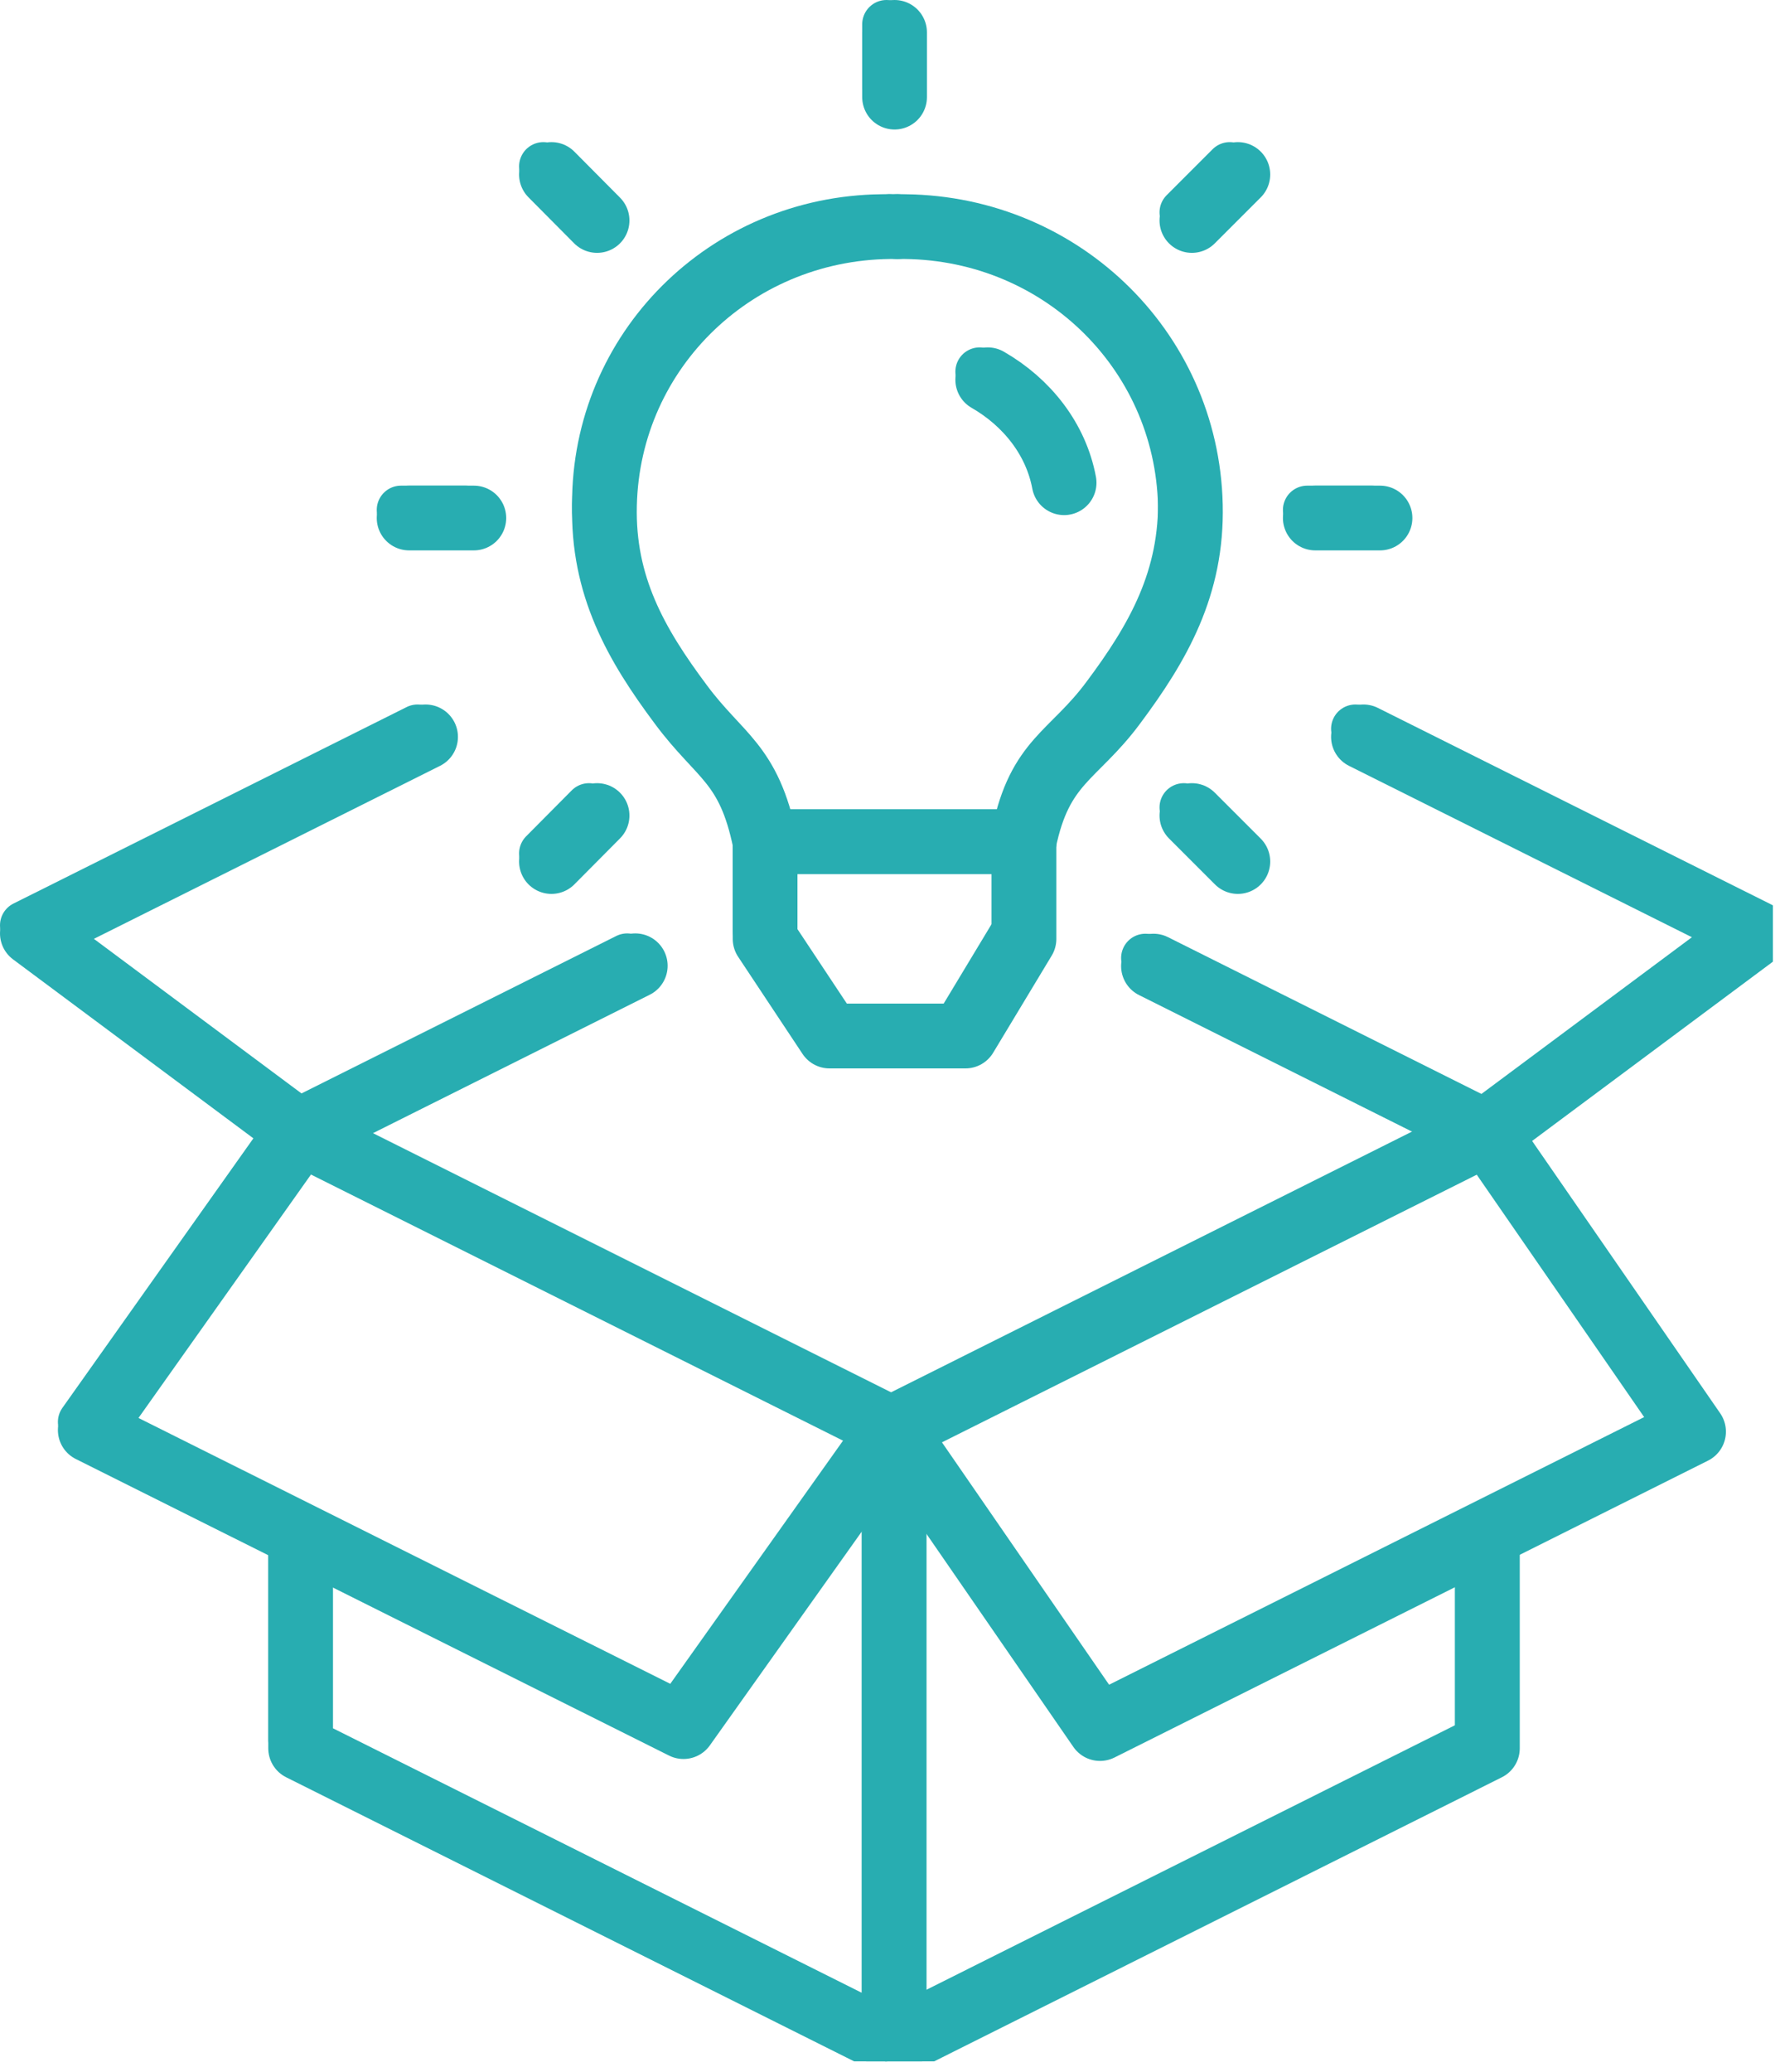 <svg width="55" height="64" viewBox="0 0 55 64" fill="none" xmlns="http://www.w3.org/2000/svg">
<g clip-path="url(#clip0_799_171)">
<path d="M27.478 6.75C22.538 6.68 18.538 10.51 18.428 15.35C18.368 17.84 19.398 19.65 20.788 21.51C21.998 23.14 22.888 23.31 23.388 25.75" stroke="#28ADB1" stroke-width="1.5" stroke-linecap="round" stroke-linejoin="round"/>
<path d="M27.48 6.75C32.42 6.68 36.42 10.51 36.531 15.35C36.59 17.84 35.56 19.65 34.17 21.51C32.961 23.14 31.89 23.31 31.39 25.75" stroke="#28ADB1" stroke-width="1.5" stroke-linecap="round" stroke-linejoin="round"/>
<path d="M31.39 25.75H31.36H23.52" stroke="#28ADB1" stroke-width="1.5" stroke-linecap="round" stroke-linejoin="round"/>
<path d="M27.48 31.75H29.581L31.39 28.75V25.75" stroke="#28ADB1" stroke-width="1.5" stroke-linecap="round" stroke-linejoin="round"/>
<path d="M30.27 11.48C31.489 12.18 32.38 13.32 32.63 14.66" stroke="#28ADB1" stroke-width="1.5" stroke-linecap="round" stroke-linejoin="round"/>
<path d="M23.391 25.75V28.75L25.381 31.75H27.391" stroke="#28ADB1" stroke-width="1.5" stroke-linecap="round" stroke-linejoin="round"/>
<path d="M27.379 43.92V62.92" stroke="#28ADB1" stroke-width="1.5" stroke-linecap="round" stroke-linejoin="round"/>
<path d="M27.379 43.92L9.039 34.75" stroke="#28ADB1" stroke-width="1.5" stroke-linecap="round" stroke-linejoin="round"/>
<path d="M27.379 43.92L20.869 53.08L2.539 43.92L9.039 34.75" stroke="#28ADB1" stroke-width="1.5" stroke-linecap="round" stroke-linejoin="round"/>
<path d="M27.379 43.92L33.739 53.14L52.079 43.97L45.709 34.75" stroke="#28ADB1" stroke-width="1.5" stroke-linecap="round" stroke-linejoin="round"/>
<path d="M27.379 43.92L45.709 34.75" stroke="#28ADB1" stroke-width="1.5" stroke-linecap="round" stroke-linejoin="round"/>
<path d="M27.379 62.92L9.039 53.75V47.75" stroke="#28ADB1" stroke-width="1.5" stroke-linecap="round" stroke-linejoin="round"/>
<path d="M27.379 62.92L45.709 53.75V47.75" stroke="#28ADB1" stroke-width="1.5" stroke-linecap="round" stroke-linejoin="round"/>
<path d="M27.391 0.75V2.75" stroke="#28ADB1" stroke-width="1.5" stroke-linecap="round" stroke-linejoin="round"/>
<path d="M16.789 5.14L18.199 6.56" stroke="#28ADB1" stroke-width="1.5" stroke-linecap="round" stroke-linejoin="round"/>
<path d="M12.391 15.75H14.391" stroke="#28ADB1" stroke-width="1.5" stroke-linecap="round" stroke-linejoin="round"/>
<path d="M16.789 26.36L18.199 24.94" stroke="#28ADB1" stroke-width="1.5" stroke-linecap="round" stroke-linejoin="round"/>
<path d="M37.998 26.36L36.578 24.94" stroke="#28ADB1" stroke-width="1.5" stroke-linecap="round" stroke-linejoin="round"/>
<path d="M42.391 15.75H40.391" stroke="#28ADB1" stroke-width="1.5" stroke-linecap="round" stroke-linejoin="round"/>
<path d="M37.998 5.14L36.578 6.56" stroke="#28ADB1" stroke-width="1.5" stroke-linecap="round" stroke-linejoin="round"/>
<path d="M19.379 29.58L9.039 34.75" stroke="#28ADB1" stroke-width="1.5" stroke-linecap="round" stroke-linejoin="round"/>
<path d="M12.9 22.51L0.75 28.58L9.04 34.75" stroke="#28ADB1" stroke-width="1.5" stroke-linecap="round" stroke-linejoin="round"/>
<path d="M41.879 22.51L54.029 28.58L45.739 34.75" stroke="#28ADB1" stroke-width="1.5" stroke-linecap="round" stroke-linejoin="round"/>
<path d="M45.711 34.75L35.391 29.59" stroke="#28ADB1" stroke-width="1.5" stroke-linecap="round" stroke-linejoin="round"/>
<g clip-path="url(#clip1_799_171)">
<path d="M27.728 7C22.788 6.93 18.788 10.76 18.678 15.6C18.618 18.09 19.648 19.9 21.038 21.76C22.248 23.39 23.138 23.56 23.638 26" stroke="#28ADB1" stroke-width="2" stroke-linecap="round" stroke-linejoin="round"/>
<path d="M27.73 7C32.67 6.93 36.67 10.76 36.781 15.6C36.84 18.09 35.81 19.9 34.42 21.76C33.211 23.39 32.141 23.56 31.64 26" stroke="#28ADB1" stroke-width="2" stroke-linecap="round" stroke-linejoin="round"/>
<path d="M31.64 26H31.61H23.77" stroke="#28ADB1" stroke-width="2" stroke-linecap="round" stroke-linejoin="round"/>
<path d="M27.73 32H29.831L31.64 29V26" stroke="#28ADB1" stroke-width="2" stroke-linecap="round" stroke-linejoin="round"/>
<path d="M30.52 11.73C31.739 12.43 32.63 13.57 32.88 14.91" stroke="#28ADB1" stroke-width="2" stroke-linecap="round" stroke-linejoin="round"/>
<path d="M23.641 26V29L25.631 32H27.641" stroke="#28ADB1" stroke-width="2" stroke-linecap="round" stroke-linejoin="round"/>
<path d="M27.629 44.17V63.17" stroke="#28ADB1" stroke-width="2" stroke-linecap="round" stroke-linejoin="round"/>
<path d="M27.629 44.17L9.289 35" stroke="#28ADB1" stroke-width="2" stroke-linecap="round" stroke-linejoin="round"/>
<path d="M27.629 44.17L21.119 53.33L2.789 44.17L9.289 35" stroke="#28ADB1" stroke-width="2" stroke-linecap="round" stroke-linejoin="round"/>
<path d="M27.629 44.17L33.989 53.39L52.329 44.22L45.959 35" stroke="#28ADB1" stroke-width="2" stroke-linecap="round" stroke-linejoin="round"/>
<path d="M27.629 44.17L45.959 35" stroke="#28ADB1" stroke-width="2" stroke-linecap="round" stroke-linejoin="round"/>
<path d="M27.629 63.17L9.289 54V48" stroke="#28ADB1" stroke-width="2" stroke-linecap="round" stroke-linejoin="round"/>
<path d="M27.629 63.17L45.959 54V48" stroke="#28ADB1" stroke-width="2" stroke-linecap="round" stroke-linejoin="round"/>
<path d="M27.641 1V3" stroke="#28ADB1" stroke-width="2" stroke-linecap="round" stroke-linejoin="round"/>
<path d="M17.039 5.39L18.449 6.81" stroke="#28ADB1" stroke-width="2" stroke-linecap="round" stroke-linejoin="round"/>
<path d="M12.641 16H14.641" stroke="#28ADB1" stroke-width="2" stroke-linecap="round" stroke-linejoin="round"/>
<path d="M17.039 26.61L18.449 25.19" stroke="#28ADB1" stroke-width="2" stroke-linecap="round" stroke-linejoin="round"/>
<path d="M38.248 26.61L36.828 25.19" stroke="#28ADB1" stroke-width="2" stroke-linecap="round" stroke-linejoin="round"/>
<path d="M42.641 16H40.641" stroke="#28ADB1" stroke-width="2" stroke-linecap="round" stroke-linejoin="round"/>
<path d="M38.248 5.39L36.828 6.81" stroke="#28ADB1" stroke-width="2" stroke-linecap="round" stroke-linejoin="round"/>
<path d="M19.629 29.83L9.289 35" stroke="#28ADB1" stroke-width="2" stroke-linecap="round" stroke-linejoin="round"/>
<path d="M13.15 22.76L1 28.83L9.29 35" stroke="#28ADB1" stroke-width="2" stroke-linecap="round" stroke-linejoin="round"/>
<path d="M42.129 22.76L54.279 28.83L45.989 35" stroke="#28ADB1" stroke-width="2" stroke-linecap="round" stroke-linejoin="round"/>
<path d="M45.961 35L35.641 29.84" stroke="#28ADB1" stroke-width="2" stroke-linecap="round" stroke-linejoin="round"/>
</g>
</g>
<defs>
<clipPath id="clip0_799_171">
<rect width="54.78" height="63.67" fill="white"/>
</clipPath>
<clipPath id="clip1_799_171">
<rect width="55.28" height="64.17" fill="white"/>
</clipPath>
</defs>
</svg>

